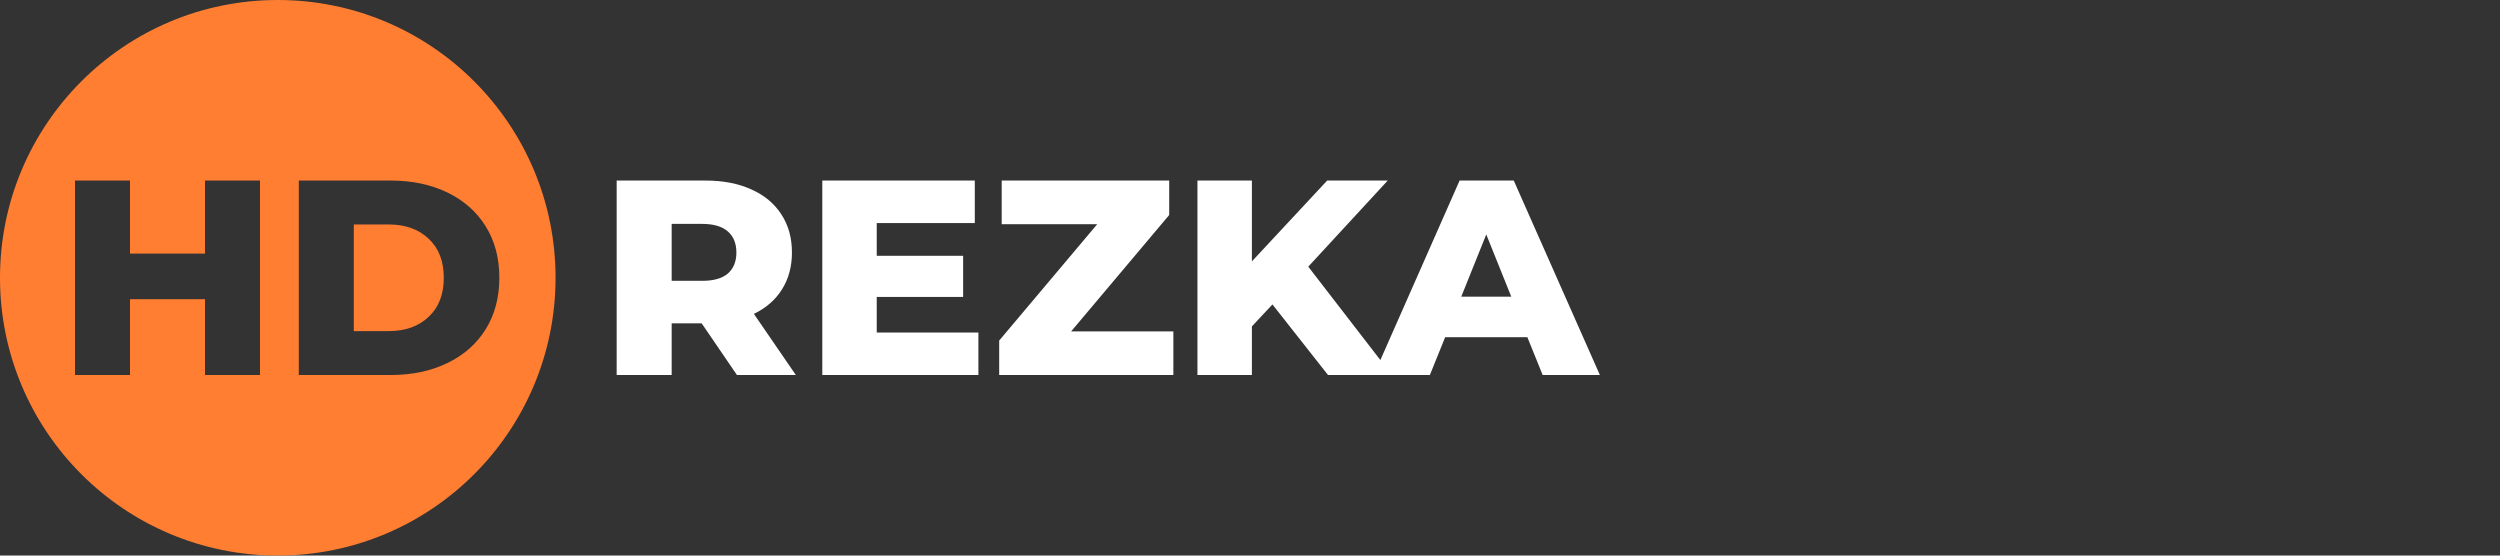 <svg width="180" height="40" viewBox="0 0 180 40" fill="none" xmlns="http://www.w3.org/2000/svg">
<rect x="0" y="0" width="180" height="40" fill="#333333" stroke="none"/>
<path d="M50.52 23.28H48.36V27H44.4V13H50.8C52.067 13 53.167 13.213 54.1 13.64C55.033 14.053 55.753 14.653 56.26 15.44C56.767 16.213 57.02 17.127 57.02 18.18C57.02 19.193 56.78 20.08 56.3 20.84C55.833 21.587 55.16 22.173 54.28 22.6L57.3 27H53.06L50.52 23.28ZM53.02 18.18C53.02 17.527 52.813 17.02 52.4 16.66C51.987 16.3 51.373 16.12 50.56 16.12H48.36V20.22H50.56C51.373 20.22 51.987 20.047 52.4 19.7C52.813 19.34 53.02 18.833 53.02 18.18ZM70.445 23.94V27H59.205V13H70.185V16.06H63.125V18.42H69.345V21.38H63.125V23.94H70.445ZM84.482 23.86V27H71.942V24.52L79.002 16.14H72.122V13H84.182V15.48L77.122 23.86H84.482ZM91.616 21.92L90.136 23.5V27H86.216V13H90.136V18.82L95.556 13H99.916L94.196 19.2L100.216 27H95.616L91.616 21.92ZM109.971 24.28H104.051L102.951 27H98.911L105.091 13H108.991L115.191 27H111.071L109.971 24.28ZM108.811 21.36L107.011 16.88L105.211 21.36H108.811Z" fill="white"/>
<path fill-rule="evenodd" clip-rule="evenodd" d="M20 40C31.046 40 40 31.046 40 20C40 8.954 31.046 0 20 0C8.954 0 0 8.954 0 20C0 31.046 8.954 40 20 40ZM14.76 27H18.72V13H14.76V18.26H9.36V13H5.4V27H9.36V21.54H14.76V27ZM28.133 13H21.513V27H28.133C29.667 27 31.027 26.713 32.213 26.14C33.4 25.567 34.32 24.753 34.973 23.7C35.627 22.647 35.953 21.413 35.953 20C35.953 18.587 35.627 17.353 34.973 16.3C34.32 15.247 33.4 14.433 32.213 13.86C31.027 13.287 29.667 13 28.133 13ZM30.853 22.82C30.133 23.5 29.173 23.84 27.973 23.84H25.473V16.16H27.973C29.173 16.16 30.133 16.5 30.853 17.18C31.587 17.86 31.953 18.8 31.953 20C31.953 21.2 31.587 22.14 30.853 22.82Z" fill="#FF7E32"/>
</svg>
